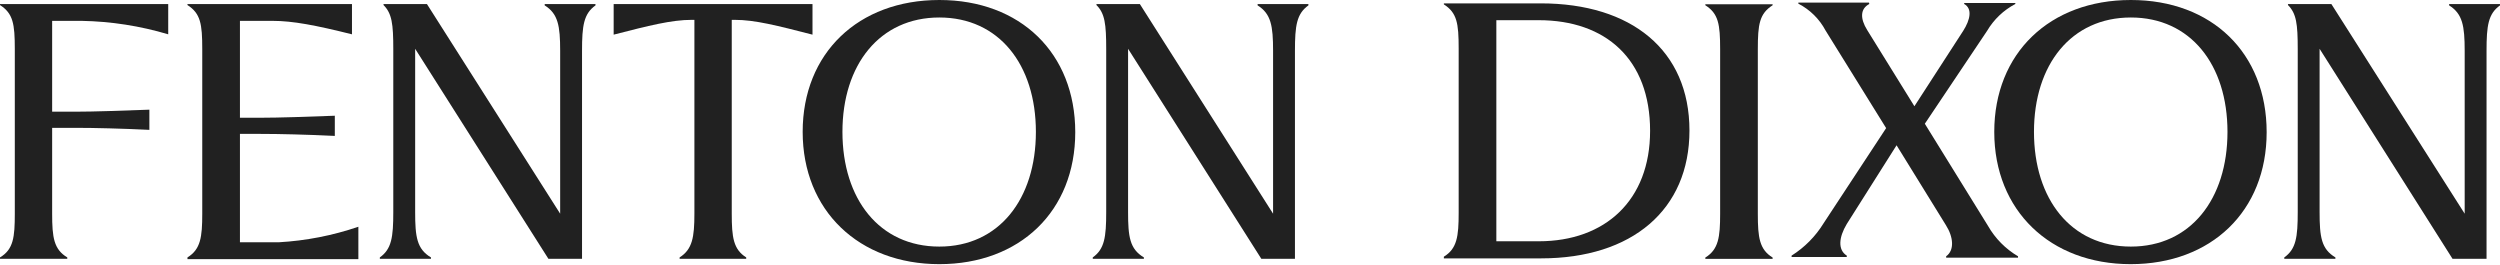<svg width="1800" height="191" viewBox="0 0 1800 191" fill="none" xmlns="http://www.w3.org/2000/svg">
<path d="M58.863 15.021H37.546V80.418H54.261C67.826 80.418 87.205 79.692 107.552 78.965V93.498C87.447 92.529 68.068 92.045 54.261 92.045H37.546V153.858C37.546 171.007 38.758 179.532 48.447 185.346V186.314H0V185.346C9.689 179.532 10.658 170.813 10.658 153.858V35.367C10.658 17.201 9.447 9.692 0 3.637V2.91H121.118V24.709C100.902 18.671 79.958 15.411 58.863 15.021V15.021Z" fill="#212121"/>
<path d="M134.969 185.346C144.416 179.533 145.627 170.813 145.627 153.858V35.367C145.627 17.201 144.416 9.692 134.969 3.637V2.91H253.422V24.709C227.26 18.169 210.788 15.021 196.254 15.021H172.757V84.778H187.292C201.099 84.778 221.204 84.052 241.068 83.325V97.858C221.204 96.889 201.099 96.405 187.292 96.405H172.757V174.446H200.614C220.173 173.357 239.489 169.592 258.024 163.256V186.557H134.969V185.346Z" fill="#212121"/>
<path d="M298.913 35.124V152.647C298.913 170.571 300.124 179.29 310.298 185.346V186.314H273.479V185.346C281.957 179.29 283.168 170.813 283.168 152.647V35.367C283.168 17.201 282.199 9.692 276.143 3.637V2.91H307.391L403.317 153.858V36.578C403.317 18.654 401.863 9.934 392.174 3.879V2.91H428.751V3.879C420.273 9.934 419.062 18.412 419.062 36.578V186.314H394.838L298.913 35.124Z" fill="#212121"/>
<path d="M441.834 2.91H584.995V24.951C559.56 18.412 543.573 14.294 529.039 14.294H526.859V153.858C526.859 171.007 528.07 179.532 537.275 185.346V186.314H489.312V185.346C498.517 179.532 499.97 170.813 499.97 153.858V14.294H498.033C483.498 14.294 467.269 18.412 441.834 24.951V2.91Z" fill="#212121"/>
<path d="M577.924 94.948C577.924 38.27 617.941 0 676.32 0C734.698 0 774.183 38.27 774.183 95.19C774.183 152.11 734.214 190.186 676.32 190.186C618.426 190.186 577.924 151.626 577.924 94.948ZM676.32 177.543C719.195 177.543 745.841 143.391 745.841 94.948C745.841 46.505 719.195 12.595 676.32 12.595C633.444 12.595 606.556 46.505 606.556 94.948C606.556 143.391 633.202 177.543 676.32 177.543Z" fill="#212121"/>
<path d="M812.214 35.124V152.647C812.214 170.571 813.425 179.29 823.599 185.346V186.314H786.779V185.346C795.258 179.29 796.469 170.813 796.469 152.647V35.367C796.469 17.201 795.5 9.692 789.444 3.637V2.91H820.692L916.617 153.858V36.578C916.617 18.654 915.164 9.934 905.474 3.879V2.91H942.052V3.879C933.574 9.934 932.363 18.412 932.363 36.578V186.314H908.139L812.214 35.124Z" fill="#212121"/>
<path d="M1435.87 94.948C1435.87 38.27 1475.84 0 1534.22 0C1592.6 0 1631.99 38.27 1631.99 95.19C1631.99 152.11 1591.97 190.186 1534.08 190.186C1476.18 190.186 1435.87 151.626 1435.87 94.948ZM1534.22 177.543C1577.14 177.543 1603.79 143.391 1603.79 94.948C1603.79 46.505 1577.14 12.595 1534.22 12.595C1491.3 12.595 1464.46 46.505 1464.46 94.948C1464.46 143.391 1491.1 177.543 1534.22 177.543Z" fill="#212121"/>
<path d="M1670.11 35.124V152.647C1670.11 170.571 1671.33 179.29 1681.5 185.346V186.314H1644.68V185.346C1653.16 179.29 1654.37 170.813 1654.37 152.647V35.367C1654.37 17.201 1653.4 9.692 1647.34 3.637V2.91H1678.59L1774.57 153.858V36.578C1774.57 18.654 1773.06 9.934 1763.37 3.879V2.91H1800V3.879C1791.52 9.934 1790.31 18.412 1790.31 36.578V186.314H1765.8L1670.11 35.124Z" fill="#212121"/>
<path d="M1039.58 184.815C1049.03 179.05 1050.24 170.282 1050.24 153.327V34.884C1050.24 16.718 1049.03 9.209 1039.58 3.154V2.427H1109.34C1174.5 2.427 1216.41 36.095 1216.41 93.984C1216.41 150.905 1175.23 186.026 1109.58 186.026H1039.58V184.815ZM1107.89 173.721C1155.85 173.721 1188.07 144.123 1188.07 94.227C1188.07 42.635 1156.09 14.538 1107.89 14.538H1077.37V173.721H1107.89Z" fill="#212121"/>
<path d="M1227.84 185.437C1237.29 179.624 1238.5 170.904 1238.5 153.949V35.507C1238.5 17.341 1237.29 9.832 1227.84 3.777V3.05H1276.29V3.777C1266.84 9.832 1265.63 17.341 1265.63 35.507V153.949C1265.63 171.147 1266.84 179.624 1276.29 185.437V186.406H1227.84V185.437Z" fill="#212121"/>
<path d="M1400.99 162L1365.53 104.596L1329.68 161.274C1323.86 170.962 1323.14 179.924 1329.68 184.042V185.059H1289.95V184.042C1299.3 178.153 1307.17 170.198 1312.96 160.789L1358.02 92.243L1314.42 22.001C1310.01 13.692 1303.16 6.931 1294.8 2.624V1.897H1345.67L1345.91 2.866C1339.37 6.257 1339.12 13.281 1344.45 21.759L1378.37 76.499L1413.49 22.243C1418.58 14.25 1420.27 6.257 1414.22 2.866V2.139H1451.04V2.866C1442.58 7.306 1435.54 14.016 1430.69 22.243L1385.88 89.094L1431.42 162.727C1436.59 171.74 1444.02 179.252 1452.98 184.526V185.544H1401.23V184.526C1407.29 180.215 1406.56 170.72 1400.99 162Z" fill="#212121"/>
</svg>

